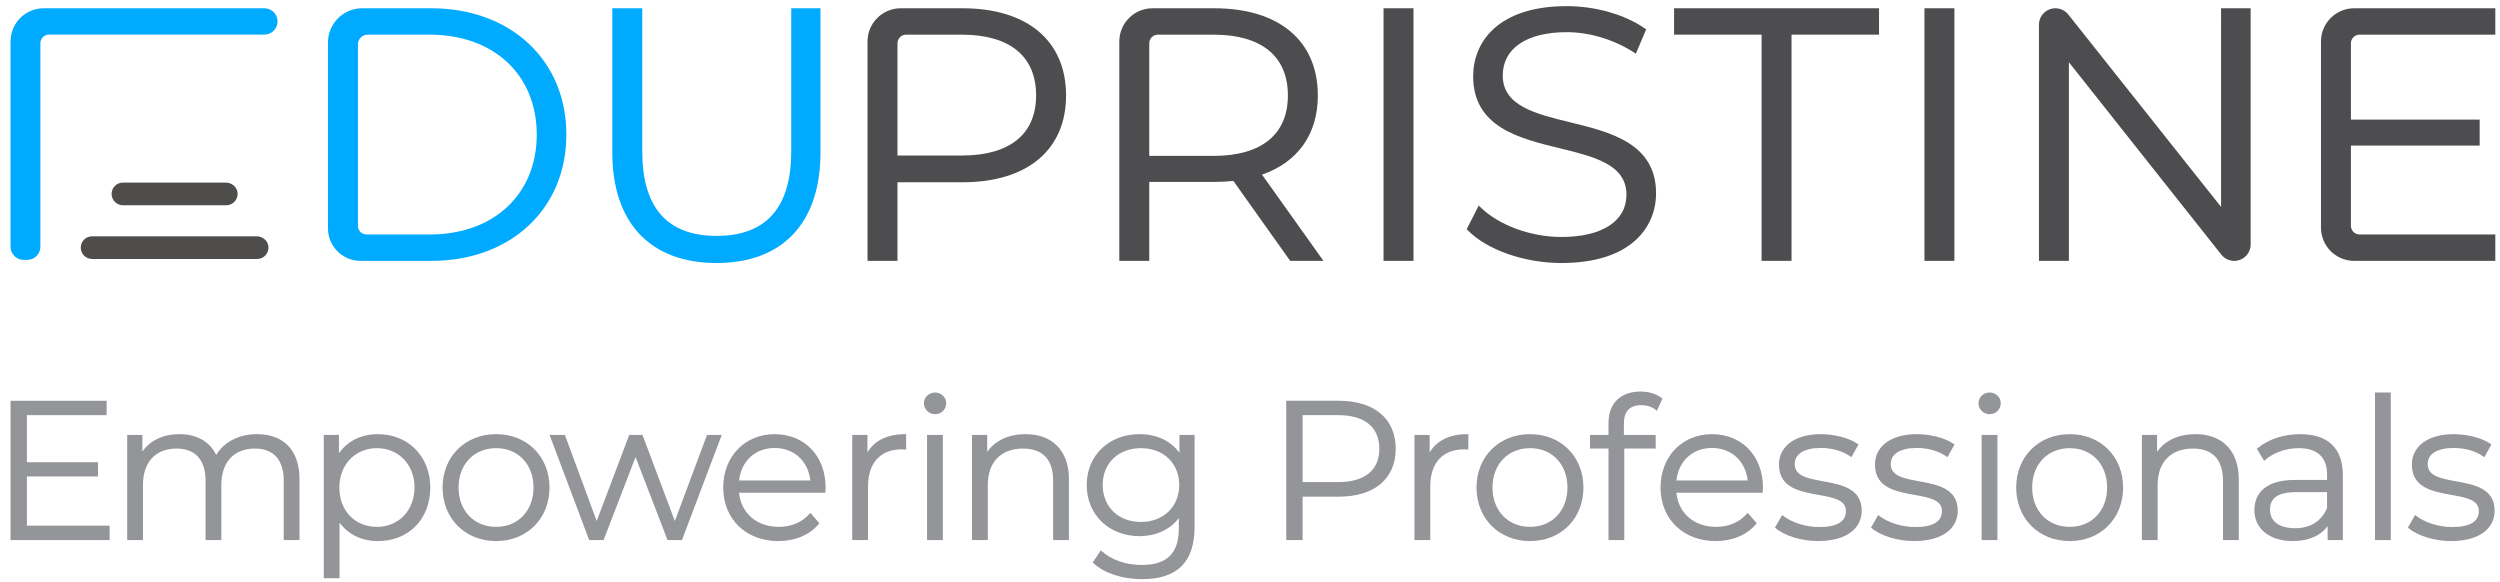<?xml version="1.0" encoding="UTF-8"?>
<!-- Generator: Adobe Illustrator 16.0.0, SVG Export Plug-In . SVG Version: 6.00 Build 0)  -->
<svg xmlns="http://www.w3.org/2000/svg" xmlns:xlink="http://www.w3.org/1999/xlink" version="1.1" id="Layer_1" x="0px" y="0px" width="344.277px" height="80.121px" viewBox="0 0 344.277 80.121" xml:space="preserve">
<g>
	<defs>
		<rect id="SVGID_1_" x="-223.458" y="-265.699" width="792" height="612"></rect>
	</defs>
	<clipPath id="SVGID_2_">
		<use xlink:href="#SVGID_1_" overflow="visible"></use>
	</clipPath>
	<path clip-path="url(#SVGID_2_)" fill="#4E4D4C" d="M35.328,32.541H12.681c-0.862,0-1.561,0.699-1.561,1.561   c0,0.862,0.699,1.561,1.561,1.561h22.73c0.948,0,1.699-0.845,1.54-1.823C36.826,33.071,36.105,32.541,35.328,32.541"></path>
	<path clip-path="url(#SVGID_2_)" fill="#4E4D4C" d="M31.078,25.143H16.931c-0.863,0-1.561,0.699-1.561,1.562   c0,0.861,0.698,1.561,1.561,1.561h14.23c0.949,0,1.699-0.846,1.541-1.824C32.577,25.675,31.856,25.143,31.078,25.143"></path>
	<path clip-path="url(#SVGID_2_)" fill="#00AAFF" d="M36.411,1.138H6.021c-2.52,0-4.57,2.05-4.57,4.57v28.269   c0,0.999,0.813,1.811,1.811,1.811H3.75c0.998,0,1.811-0.812,1.811-1.811V5.95c0-0.656,0.534-1.189,1.19-1.189h29.66   c0.999,0,1.811-0.813,1.811-1.811C38.222,1.95,37.41,1.138,36.411,1.138"></path>
	<path clip-path="url(#SVGID_2_)" fill="#00AAFF" d="M59.375,1.138h-9.494c-2.6,0-4.715,2.115-4.715,4.715v25.596   c0,2.468,2.008,4.476,4.476,4.476h9.733c10.962,0,18.618-7.153,18.618-17.393C77.993,8.29,70.337,1.138,59.375,1.138 M59.179,32.29   H50.48c-0.656,0-1.19-0.534-1.19-1.19V6.104c0-0.734,0.597-1.331,1.331-1.331h8.558c8.815,0,14.738,5.529,14.738,13.759   S67.994,32.29,59.179,32.29"></path>
	<path clip-path="url(#SVGID_2_)" fill="#00AAFF" d="M108.961,1.138v19.745c0,7.699-3.459,11.603-10.281,11.603   c-6.789,0-10.232-3.904-10.232-11.603V1.138h-4.124V21.03c0,9.652,5.233,15.189,14.356,15.189c9.093,0,14.307-5.537,14.307-15.189   V1.138H108.961z"></path>
	<path clip-path="url(#SVGID_2_)" fill="#4D4D4F" d="M132.55,1.139h-8.513c-2.52,0-4.57,2.05-4.57,4.57v30.216h4.125V25.101h8.958   c8.928,0,14.259-4.47,14.259-11.957C146.809,5.626,141.478,1.139,132.55,1.139 M142.684,13.144c0,5.335-3.634,8.273-10.232,8.273   h-8.86V5.962c0-0.655,0.533-1.189,1.19-1.189h7.67C139.05,4.773,142.684,7.747,142.684,13.144"></path>
	<path clip-path="url(#SVGID_2_)" fill="#4D4D4F" d="M181.481,13.144c0-7.517-5.33-12.005-14.258-12.005h-8.513   c-2.52,0-4.57,2.05-4.57,4.57v30.216h4.125V25.051h8.958c0.921,0,1.759-0.042,2.624-0.133l7.751,10.901l0.075,0.105h4.581   l-8.461-11.875C178.754,22.321,181.481,18.461,181.481,13.144 M177.357,13.144c0,5.367-3.634,8.322-10.232,8.322h-8.86V5.962   c0-0.655,0.533-1.189,1.19-1.189h7.67C173.724,4.773,177.357,7.747,177.357,13.144"></path>
	<rect x="190.528" y="1.138" clip-path="url(#SVGID_2_)" fill="#4D4D4F" width="4.124" height="34.786"></rect>
	<path clip-path="url(#SVGID_2_)" fill="#4D4D4F" d="M216.19,16.833c-4.755-1.162-9.246-2.258-9.246-6.431   c0-3.739,3.294-5.971,8.811-5.971c3.153,0,6.531,1.021,9.269,2.8l0.251,0.163l1.42-3.351l-0.167-0.116   c-2.772-1.929-6.798-3.082-10.772-3.082c-9.5,0-12.886,4.988-12.886,9.655c0,7.012,6.336,8.556,11.925,9.918   c4.725,1.151,9.186,2.237,9.186,6.392c0,3.647-3.35,5.823-8.958,5.823c-4.23,0-8.604-1.606-11.14-4.092l-0.243-0.238l-1.656,3.255   l0.124,0.128c2.611,2.711,7.802,4.533,12.915,4.533c9.61,0,13.034-4.962,13.034-9.605C228.056,19.729,221.752,18.19,216.19,16.833"></path>
	<polygon clip-path="url(#SVGID_2_)" fill="#4D4D4F" points="230.539,4.773 242.588,4.773 242.588,35.924 246.713,35.924    246.713,4.773 258.762,4.773 258.762,1.138 230.539,1.138  "></polygon>
	<rect x="265.017" y="1.138" clip-path="url(#SVGID_2_)" fill="#4D4D4F" width="4.124" height="34.786"></rect>
	<path clip-path="url(#SVGID_2_)" fill="#4D4D4F" d="M305.864,28.493l-21.04-26.498c-0.432-0.544-1.078-0.856-1.772-0.856   c-1.249,0-2.266,1.015-2.266,2.264v32.522h4.124V8.573l20.991,26.494c0.432,0.545,1.079,0.858,1.775,0.858   c1.248,0,2.263-1.016,2.263-2.264V1.139h-4.075V28.493z"></path>
	<path clip-path="url(#SVGID_2_)" fill="#4D4D4F" d="M324.937,4.773h18.696V1.138h-19.44c-2.521,0-4.57,2.05-4.57,4.57v25.647   c0,2.52,2.05,4.569,4.57,4.569h19.44v-3.634h-18.696c-0.656,0-1.19-0.534-1.19-1.19V20.055h17.731v-3.586h-17.731V5.962   C323.746,5.308,324.28,4.773,324.937,4.773"></path>
	<polygon clip-path="url(#SVGID_2_)" fill="#939598" points="3.706,65.612 13.498,65.612 13.498,63.655 3.706,63.655 3.706,57.172    14.687,57.172 14.687,55.189 1.451,55.189 1.451,74.375 15.093,74.375 15.093,72.391 3.706,72.391  "></polygon>
	<path clip-path="url(#SVGID_2_)" fill="#939598" d="M35.385,59.787c-2.462,0-4.493,1.037-5.612,2.855   c-0.897-1.843-2.688-2.855-5.072-2.855c-2.219,0-4.01,0.849-5.094,2.399v-2.292h-2.092v14.481h2.174v-7.593   c0-3.138,1.732-5.012,4.634-5.012c2.569,0,3.985,1.569,3.985,4.417v8.188h2.173v-7.593c0-3.138,1.733-5.012,4.634-5.012   c2.552,0,3.958,1.569,3.958,4.417v8.188h2.173V66C41.246,62.051,39.11,59.787,35.385,59.787"></path>
	<path clip-path="url(#SVGID_2_)" fill="#939598" d="M52.043,59.787c-2.275,0-4.164,0.929-5.364,2.626v-2.518h-2.093v19.728h2.174   v-7.646c1.21,1.638,3.071,2.535,5.283,2.535c4.247,0,7.213-3.033,7.213-7.376C59.256,62.876,56.222,59.787,52.043,59.787    M51.908,61.716c2.999,0,5.175,2.279,5.175,5.419s-2.176,5.419-5.175,5.419c-3.047,0-5.175-2.229-5.175-5.419   C46.733,63.996,48.909,61.716,51.908,61.716"></path>
	<path clip-path="url(#SVGID_2_)" fill="#939598" d="M68.323,59.787c-4.273,0-7.375,3.09-7.375,7.349   c0,4.273,3.102,7.375,7.375,7.375c4.258,0,7.349-3.102,7.349-7.375C75.672,62.876,72.581,59.787,68.323,59.787 M68.323,72.553   c-3.047,0-5.174-2.228-5.174-5.418s2.127-5.419,5.174-5.419c3.031,0,5.148,2.229,5.148,5.419S71.354,72.553,68.323,72.553"></path>
	<polygon clip-path="url(#SVGID_2_)" fill="#939598" points="92.934,71.751 88.509,59.976 88.478,59.894 86.653,59.894    82.171,71.75 77.825,59.977 77.794,59.894 75.684,59.894 81.104,74.293 81.136,74.375 83.122,74.375 87.525,62.942 91.928,74.375    93.915,74.375 99.328,60.065 99.393,59.894 97.364,59.894  "></polygon>
	<path clip-path="url(#SVGID_2_)" fill="#939598" d="M106.672,59.788c-4.101,0-7.078,3.089-7.078,7.348   c0,4.342,3.122,7.375,7.592,7.375c2.319,0,4.304-0.842,5.588-2.371l0.069-0.083l-1.248-1.435l-0.095,0.109   c-1.038,1.192-2.511,1.822-4.26,1.822c-3.015,0-5.193-1.882-5.462-4.697h11.891V67.73c0-0.113,0.008-0.227,0.015-0.332   c0.006-0.096,0.012-0.186,0.012-0.263C113.696,62.808,110.808,59.788,106.672,59.788 M106.672,61.689   c2.664,0,4.625,1.794,4.918,4.48h-9.81C102.074,63.483,104.025,61.689,106.672,61.689"></path>
	<path clip-path="url(#SVGID_2_)" fill="#939598" d="M119.454,62.301v-2.406h-2.092v14.48h2.174V67c0-3.255,1.698-5.121,4.66-5.121   c0.061,0,0.128,0.007,0.198,0.013c0.085,0.008,0.173,0.015,0.262,0.015h0.127v-2.119h-0.127   C122.224,59.787,120.437,60.654,119.454,62.301"></path>
	<path clip-path="url(#SVGID_2_)" fill="#939598" d="M128.766,54.052c-0.845,0-1.533,0.664-1.533,1.479   c0,0.831,0.688,1.507,1.533,1.507c0.874,0,1.533-0.659,1.533-1.533C130.299,54.704,129.61,54.052,128.766,54.052"></path>
	<rect x="127.666" y="59.894" clip-path="url(#SVGID_2_)" fill="#939598" width="2.173" height="14.481"></rect>
	<path clip-path="url(#SVGID_2_)" fill="#939598" d="M141.233,59.787c-2.316,0-4.174,0.859-5.283,2.432v-2.324h-2.092v14.481h2.173   v-7.593c0-3.138,1.813-5.012,4.85-5.012c2.714,0,4.148,1.527,4.148,4.417v8.188h2.173V66   C147.202,62.109,144.97,59.787,141.233,59.787"></path>
	<path clip-path="url(#SVGID_2_)" fill="#939598" d="M162.419,62.345c-1.216-1.653-3.152-2.558-5.5-2.558   c-4.211,0-7.268,2.941-7.268,6.996c0,4.086,3.057,7.051,7.268,7.051c2.263,0,4.214-0.901,5.418-2.487v1.414   c0,3.438-1.627,5.039-5.121,5.039c-2.152,0-4.162-0.697-5.515-1.914l-0.109-0.098l-1.113,1.671l0.078,0.073   c1.474,1.393,3.984,2.225,6.713,2.225c4.872,0,7.24-2.368,7.24-7.24V59.894h-2.091V62.345z M157.108,71.877   c-3.095,0-5.256-2.095-5.256-5.094c0-2.984,2.161-5.067,5.256-5.067c3.11,0,5.283,2.083,5.283,5.067   C162.392,69.783,160.218,71.877,157.108,71.877"></path>
	<path clip-path="url(#SVGID_2_)" fill="#939598" d="M184.342,55.188h-7.214v19.188h2.255v-5.979h4.959   c4.923,0,7.862-2.464,7.862-6.591C192.204,57.663,189.265,55.188,184.342,55.188 M179.383,57.172h4.905   c3.65,0,5.661,1.646,5.661,4.634c0,2.953-2.011,4.58-5.661,4.58h-4.905V57.172z"></path>
	<path clip-path="url(#SVGID_2_)" fill="#939598" d="M196.881,62.301v-2.406h-2.093v14.48h2.174V67c0-3.255,1.698-5.121,4.66-5.121   c0.062,0,0.129,0.007,0.199,0.013c0.084,0.008,0.173,0.015,0.261,0.015h0.126v-2.119h-0.126   C199.651,59.787,197.864,60.654,196.881,62.301"></path>
	<path clip-path="url(#SVGID_2_)" fill="#939598" d="M210.709,59.787c-4.274,0-7.376,3.09-7.376,7.349   c0,4.273,3.102,7.375,7.376,7.375c4.258,0,7.348-3.102,7.348-7.375C218.057,62.876,214.967,59.787,210.709,59.787 M210.709,72.553   c-3.048,0-5.176-2.228-5.176-5.418s2.128-5.419,5.176-5.419c3.031,0,5.147,2.229,5.147,5.419S213.74,72.553,210.709,72.553"></path>
	<path clip-path="url(#SVGID_2_)" fill="#939598" d="M228.929,54.901l-0.072-0.061c-0.683-0.578-1.775-0.923-2.923-0.923   c-2.771,0-4.426,1.625-4.426,4.346v1.631h-2.544v1.877h2.544v12.604h2.172V61.771h4.328v-1.877h-4.382v-1.55   c0-1.693,0.804-2.551,2.389-2.551c0.798,0,1.518,0.239,2.029,0.672l0.128,0.109l0.719-1.586L228.929,54.901z"></path>
	<path clip-path="url(#SVGID_2_)" fill="#939598" d="M235.752,59.788c-4.101,0-7.078,3.089-7.078,7.348   c0,4.342,3.122,7.375,7.593,7.375c2.318,0,4.304-0.842,5.587-2.371l0.069-0.083l-1.248-1.435l-0.096,0.109   c-1.036,1.192-2.51,1.822-4.259,1.822c-3.016,0-5.193-1.882-5.462-4.697h11.891V67.73c0-0.113,0.008-0.227,0.015-0.332   c0.006-0.096,0.012-0.186,0.012-0.263C242.775,62.808,239.888,59.788,235.752,59.788 M235.752,61.689   c2.663,0,4.625,1.794,4.919,4.48h-9.811C231.154,63.483,233.104,61.689,235.752,61.689"></path>
	<path clip-path="url(#SVGID_2_)" fill="#939598" d="M251.056,66.276c-2.094-0.383-3.902-0.713-3.902-2.36   c0-1.415,1.306-2.226,3.58-2.226c1.572,0,2.997,0.413,4.12,1.193l0.116,0.08l0.961-1.766l-0.095-0.064   c-1.2-0.817-3.203-1.347-5.103-1.347c-3.495,0-5.752,1.643-5.752,4.184c0,3.212,2.887,3.726,5.433,4.181   c2.034,0.363,3.791,0.676,3.791,2.229c0,1.459-1.241,2.2-3.688,2.2c-1.813,0-3.768-0.616-4.98-1.568l-0.115-0.092l-0.99,1.732   l0.08,0.069c1.243,1.069,3.602,1.789,5.87,1.789c3.698,0,5.995-1.604,5.995-4.185C256.377,67.25,253.551,66.733,251.056,66.276"></path>
	<path clip-path="url(#SVGID_2_)" fill="#939598" d="M264.282,66.276c-2.094-0.383-3.902-0.713-3.902-2.36   c0-1.415,1.305-2.226,3.579-2.226c1.572,0,2.997,0.413,4.12,1.193l0.115,0.08l0.962-1.766l-0.095-0.064   c-1.201-0.817-3.203-1.347-5.103-1.347c-3.495,0-5.753,1.643-5.753,4.184c0,3.212,2.887,3.726,5.434,4.181   c2.033,0.363,3.789,0.676,3.789,2.229c0,1.459-1.24,2.2-3.687,2.2c-1.812,0-3.767-0.616-4.98-1.568l-0.114-0.092l-0.99,1.732   l0.08,0.069c1.242,1.069,3.602,1.789,5.87,1.789c3.698,0,5.995-1.604,5.995-4.185C269.603,67.25,266.775,66.733,264.282,66.276"></path>
	<path clip-path="url(#SVGID_2_)" fill="#939598" d="M273.992,54.052c-0.847,0-1.534,0.664-1.534,1.479   c0,0.831,0.688,1.507,1.534,1.507c0.873,0,1.532-0.659,1.532-1.533C275.524,54.704,274.837,54.052,273.992,54.052"></path>
	<rect x="272.891" y="59.894" clip-path="url(#SVGID_2_)" fill="#939598" width="2.175" height="14.481"></rect>
	<path clip-path="url(#SVGID_2_)" fill="#939598" d="M285.026,59.787c-4.274,0-7.376,3.09-7.376,7.349   c0,4.273,3.102,7.375,7.376,7.375c4.258,0,7.349-3.102,7.349-7.375C292.375,62.876,289.284,59.787,285.026,59.787 M285.026,72.553   c-3.047,0-5.176-2.228-5.176-5.418s2.129-5.419,5.176-5.419c3.031,0,5.148,2.229,5.148,5.419S288.058,72.553,285.026,72.553"></path>
	<path clip-path="url(#SVGID_2_)" fill="#939598" d="M302.335,59.787c-2.317,0-4.175,0.859-5.283,2.431v-2.323h-2.093v14.481h2.174   v-7.593c0-3.138,1.813-5.012,4.85-5.012c2.714,0,4.147,1.527,4.147,4.417v8.188h2.174V66   C308.304,62.109,306.072,59.787,302.335,59.787"></path>
	<path clip-path="url(#SVGID_2_)" fill="#939598" d="M316.748,59.787c-2.271,0-4.409,0.712-5.87,1.95l-0.082,0.07l1,1.655   l0.114-0.101c1.166-1.03,2.903-1.645,4.649-1.645c2.554,0,3.903,1.256,3.903,3.632v0.74h-4.391c-4.887,0-5.617,2.604-5.617,4.155   c0,2.592,2.088,4.267,5.32,4.267c2.121,0,3.796-0.729,4.769-2.06v1.924h2.092v-8.944C322.636,61.738,320.6,59.787,316.748,59.787    M316.072,72.743c-2.174,0-3.471-0.953-3.471-2.552c0-1.625,1.153-2.416,3.525-2.416h4.336v2.175   C319.723,71.751,318.164,72.743,316.072,72.743"></path>
	<rect x="327.06" y="54.052" clip-path="url(#SVGID_2_)" fill="#939598" width="2.175" height="20.323"></rect>
	<path clip-path="url(#SVGID_2_)" fill="#939598" d="M338.22,66.276c-2.094-0.383-3.902-0.713-3.902-2.36   c0-1.415,1.305-2.226,3.579-2.226c1.571,0,2.996,0.413,4.12,1.193l0.115,0.08l0.962-1.766l-0.095-0.064   c-1.201-0.817-3.204-1.347-5.103-1.347c-3.495,0-5.753,1.643-5.753,4.184c0,3.212,2.887,3.726,5.434,4.181   c2.033,0.363,3.789,0.676,3.789,2.229c0,1.459-1.24,2.2-3.687,2.2c-1.813,0-3.767-0.616-4.98-1.568l-0.115-0.092l-0.989,1.732   l0.079,0.069c1.243,1.069,3.602,1.789,5.87,1.789c3.698,0,5.996-1.604,5.996-4.185C343.54,67.25,340.713,66.733,338.22,66.276"></path>
</g>
</svg>
